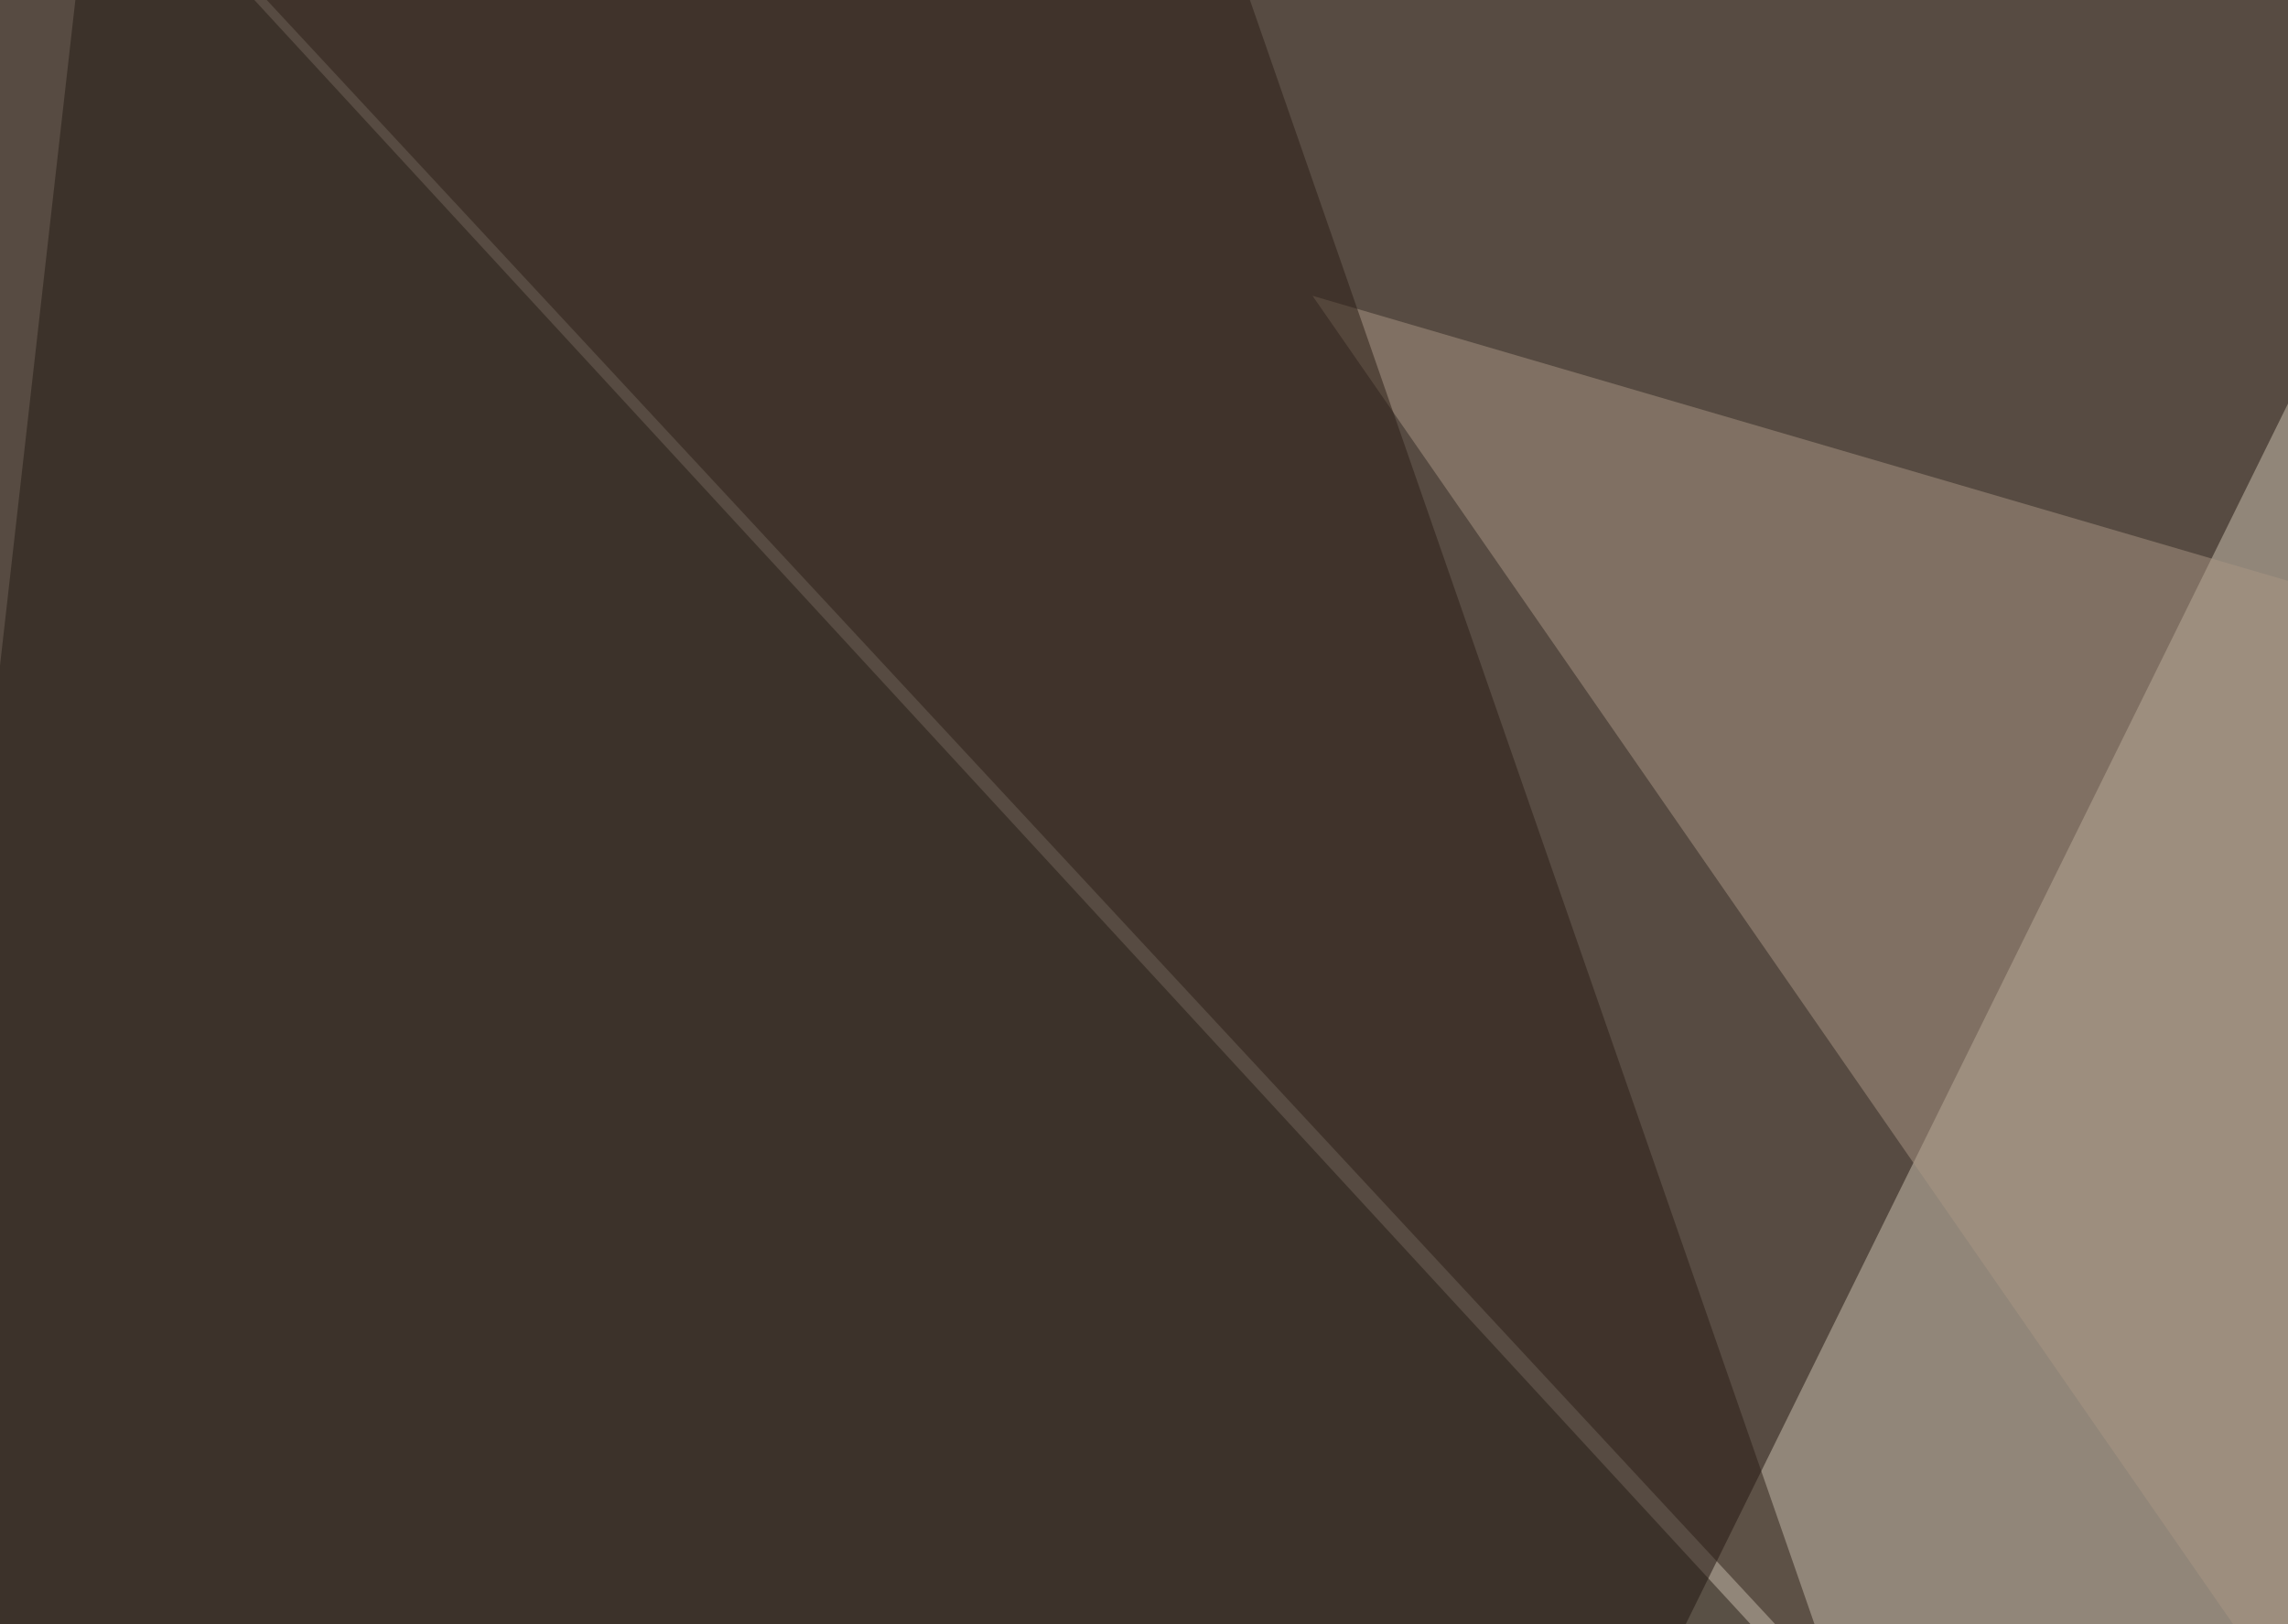 <svg xmlns="http://www.w3.org/2000/svg" width="600" height="426" ><filter id="a"><feGaussianBlur stdDeviation="55"/></filter><rect width="100%" height="100%" fill="#574b42"/><g filter="url(#a)"><g fill-opacity=".5"><path fill="#cdc2b0" d="M628.4 48.3l167 416-383.8 23.5z"/><path fill="#221a13" d="M502.4 473.1L-45.4 575.7 24.9-45.4z"/><path fill="#ab9785" d="M654.8 525.9l140.6-316.4L344.2 77.6z"/><path fill="#2a1c15" d="M312-45.4H27.8L482 443.8z"/></g></g></svg>